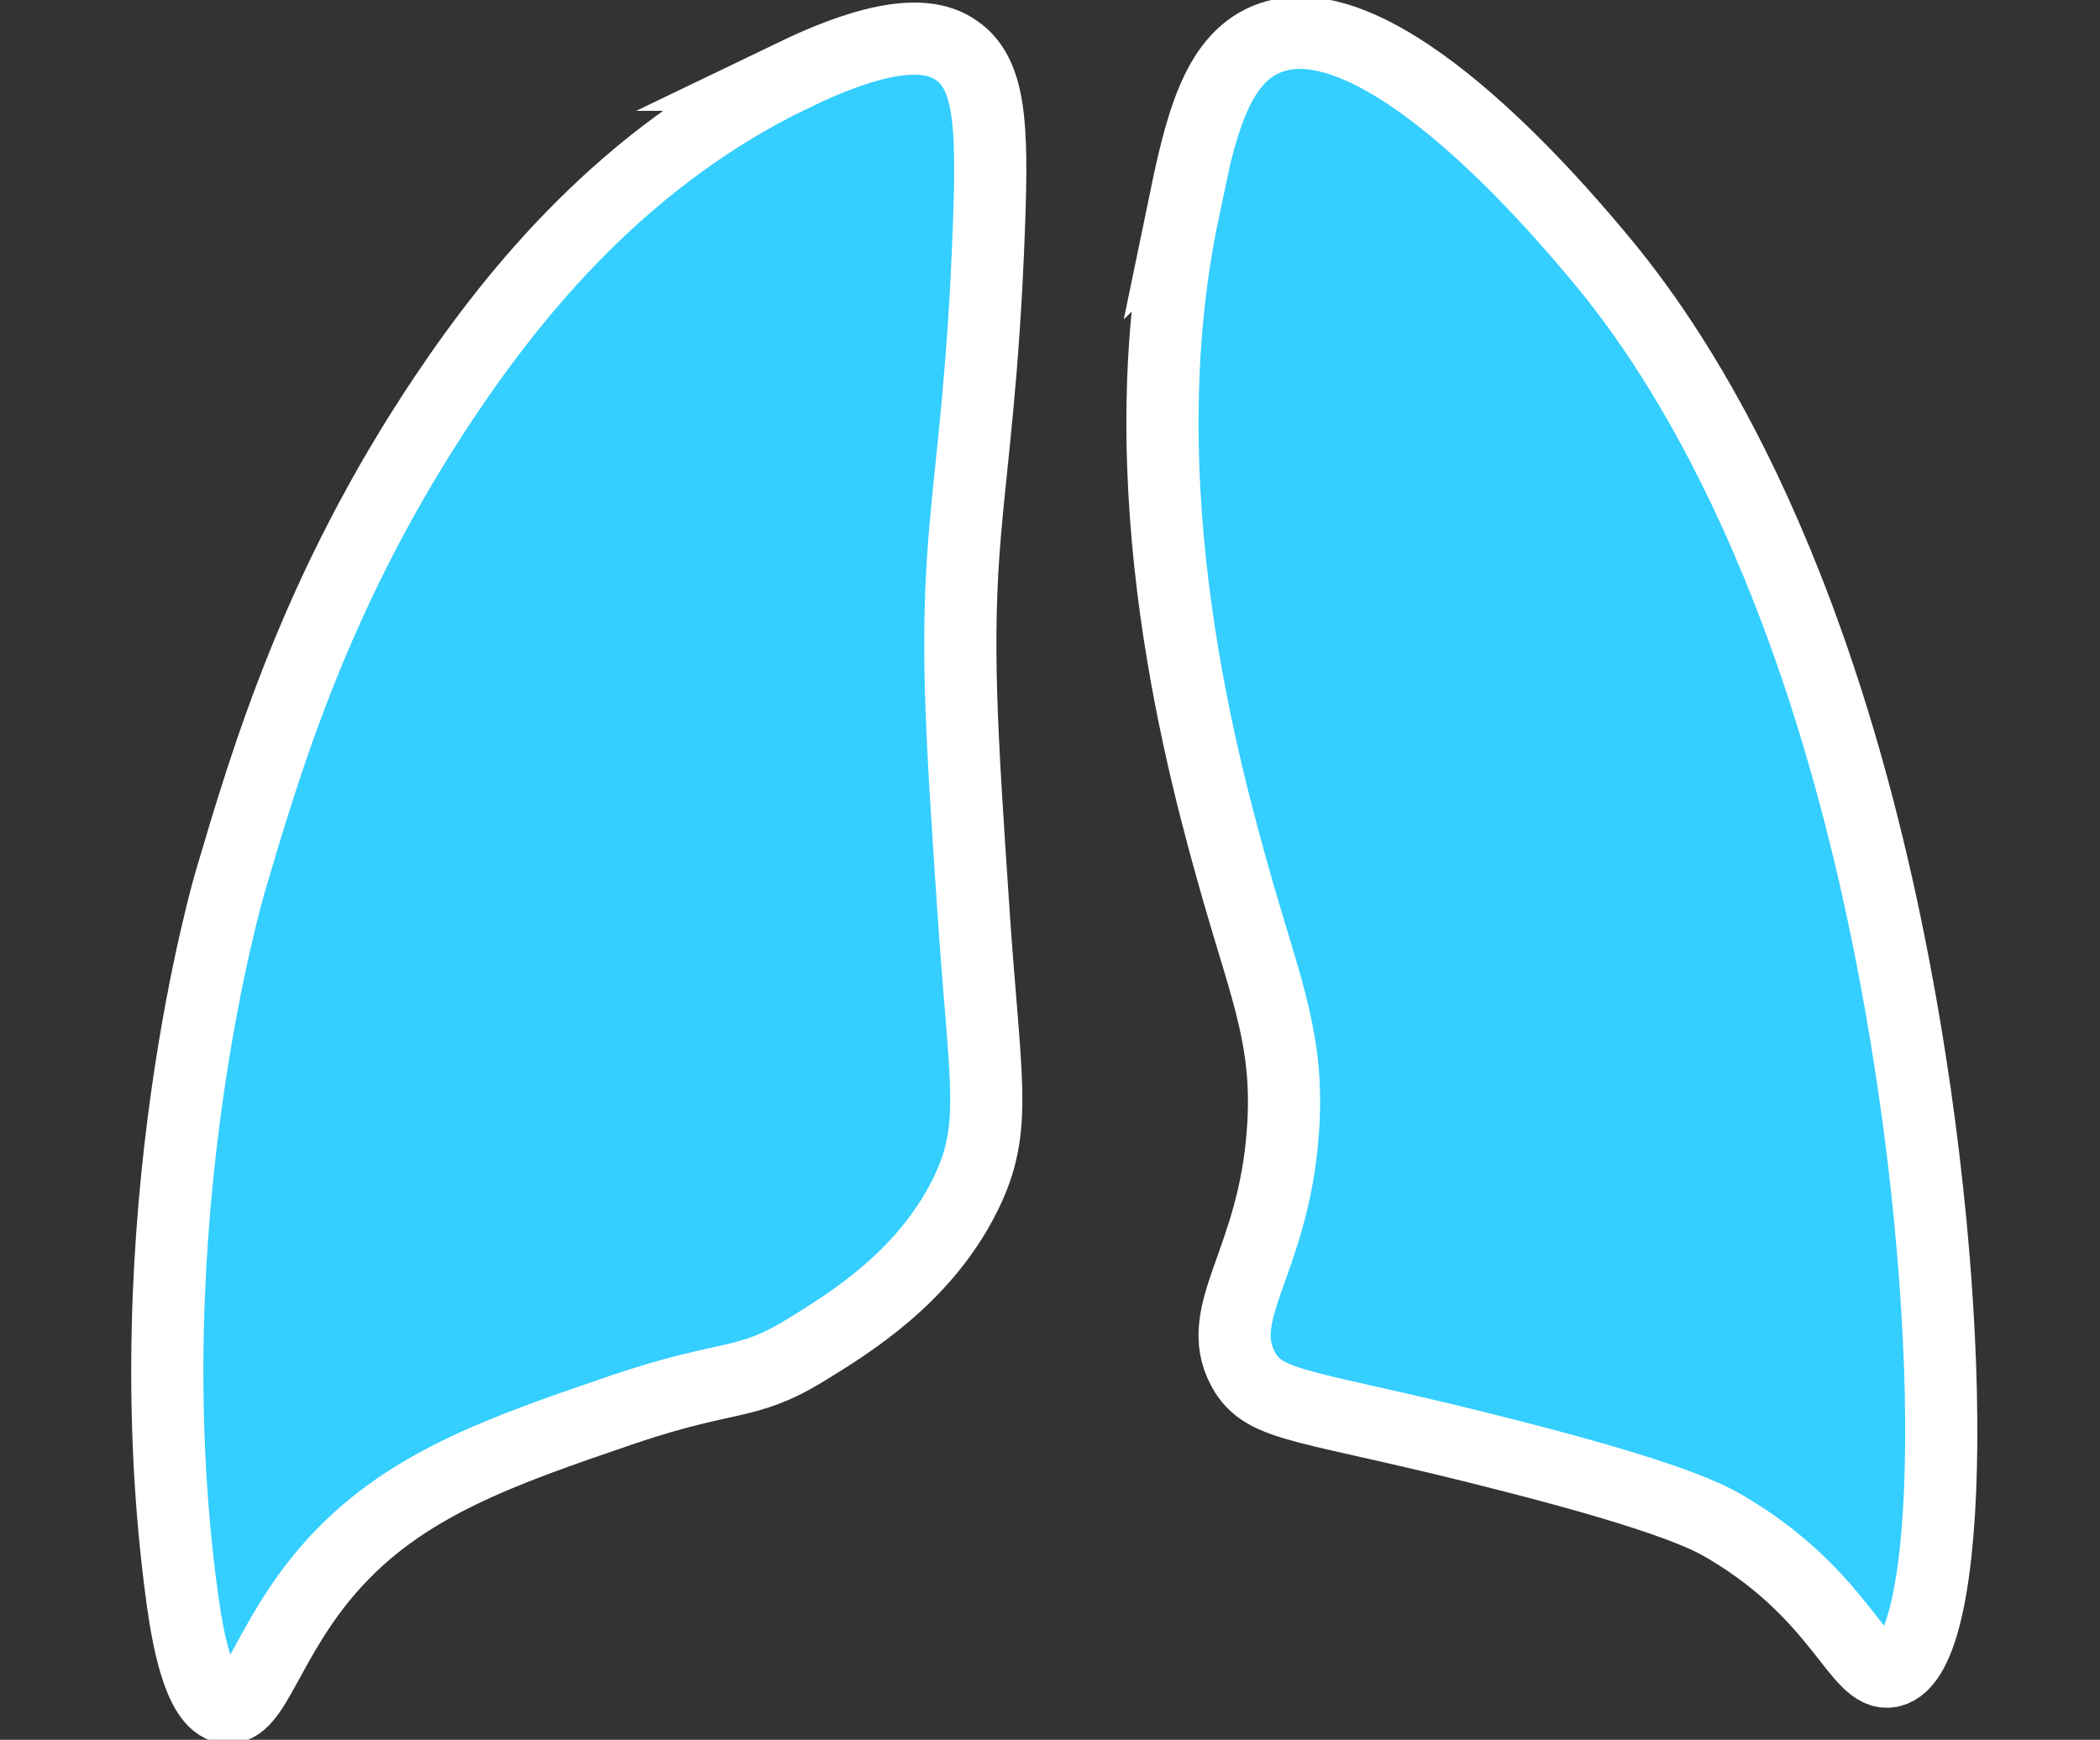 <?xml version="1.0" encoding="UTF-8"?>
<svg id="Layer_1" data-name="Layer 1" xmlns="http://www.w3.org/2000/svg" viewBox="0 0 39.58 32.8">
  <rect x="0" y="0" width="39.58" height="32.8" fill="#333333" stroke="none"/>
  <defs>
    <style>
      .cls-1 {
        fill: #34ceff;
        fill-rule: evenodd;
        stroke: #fff;
        stroke-miterlimit: 10;
        stroke-width: 1.36px;
      }
    </style>
  </defs>
  <path class="cls-1" d="M14.97,1.41c-3.17,1.52-5.23,4.04-6.59,6.07-2.41,3.6-3.36,6.84-4.04,9.14,0,0-1.89,6.37-.9,13.55.08.57.29,1.94.82,2.02.54.08.77-1.27,1.95-2.62,1.38-1.58,3.23-2.21,5.54-3,2.01-.68,2.3-.42,3.44-1.12.83-.51,2.23-1.37,3-2.92.64-1.29.37-2.12.15-5.47-.22-3.29-.33-4.94-.15-7.04.11-1.32.35-2.95.45-5.77.07-1.9.02-2.85-.6-3.29-.4-.29-1.18-.46-3.07.45Z"/>
  <path class="cls-1" d="M22.31,3.95c-1.11,5.24.37,10.58,1.05,12.95.53,1.83.94,2.79.82,4.42-.17,2.47-1.33,3.41-.75,4.49.41.76,1.18.64,5.09,1.65,3.08.79,3.74,1.17,4.04,1.35,2.16,1.29,2.46,2.82,3.07,2.7,1.23-.26,1.3-6.81.07-13.25-1.61-8.47-4.6-12.27-5.62-13.48-.75-.89-4.14-4.9-6.21-4.04-.96.4-1.25,1.67-1.57,3.22Z"/>
</svg>